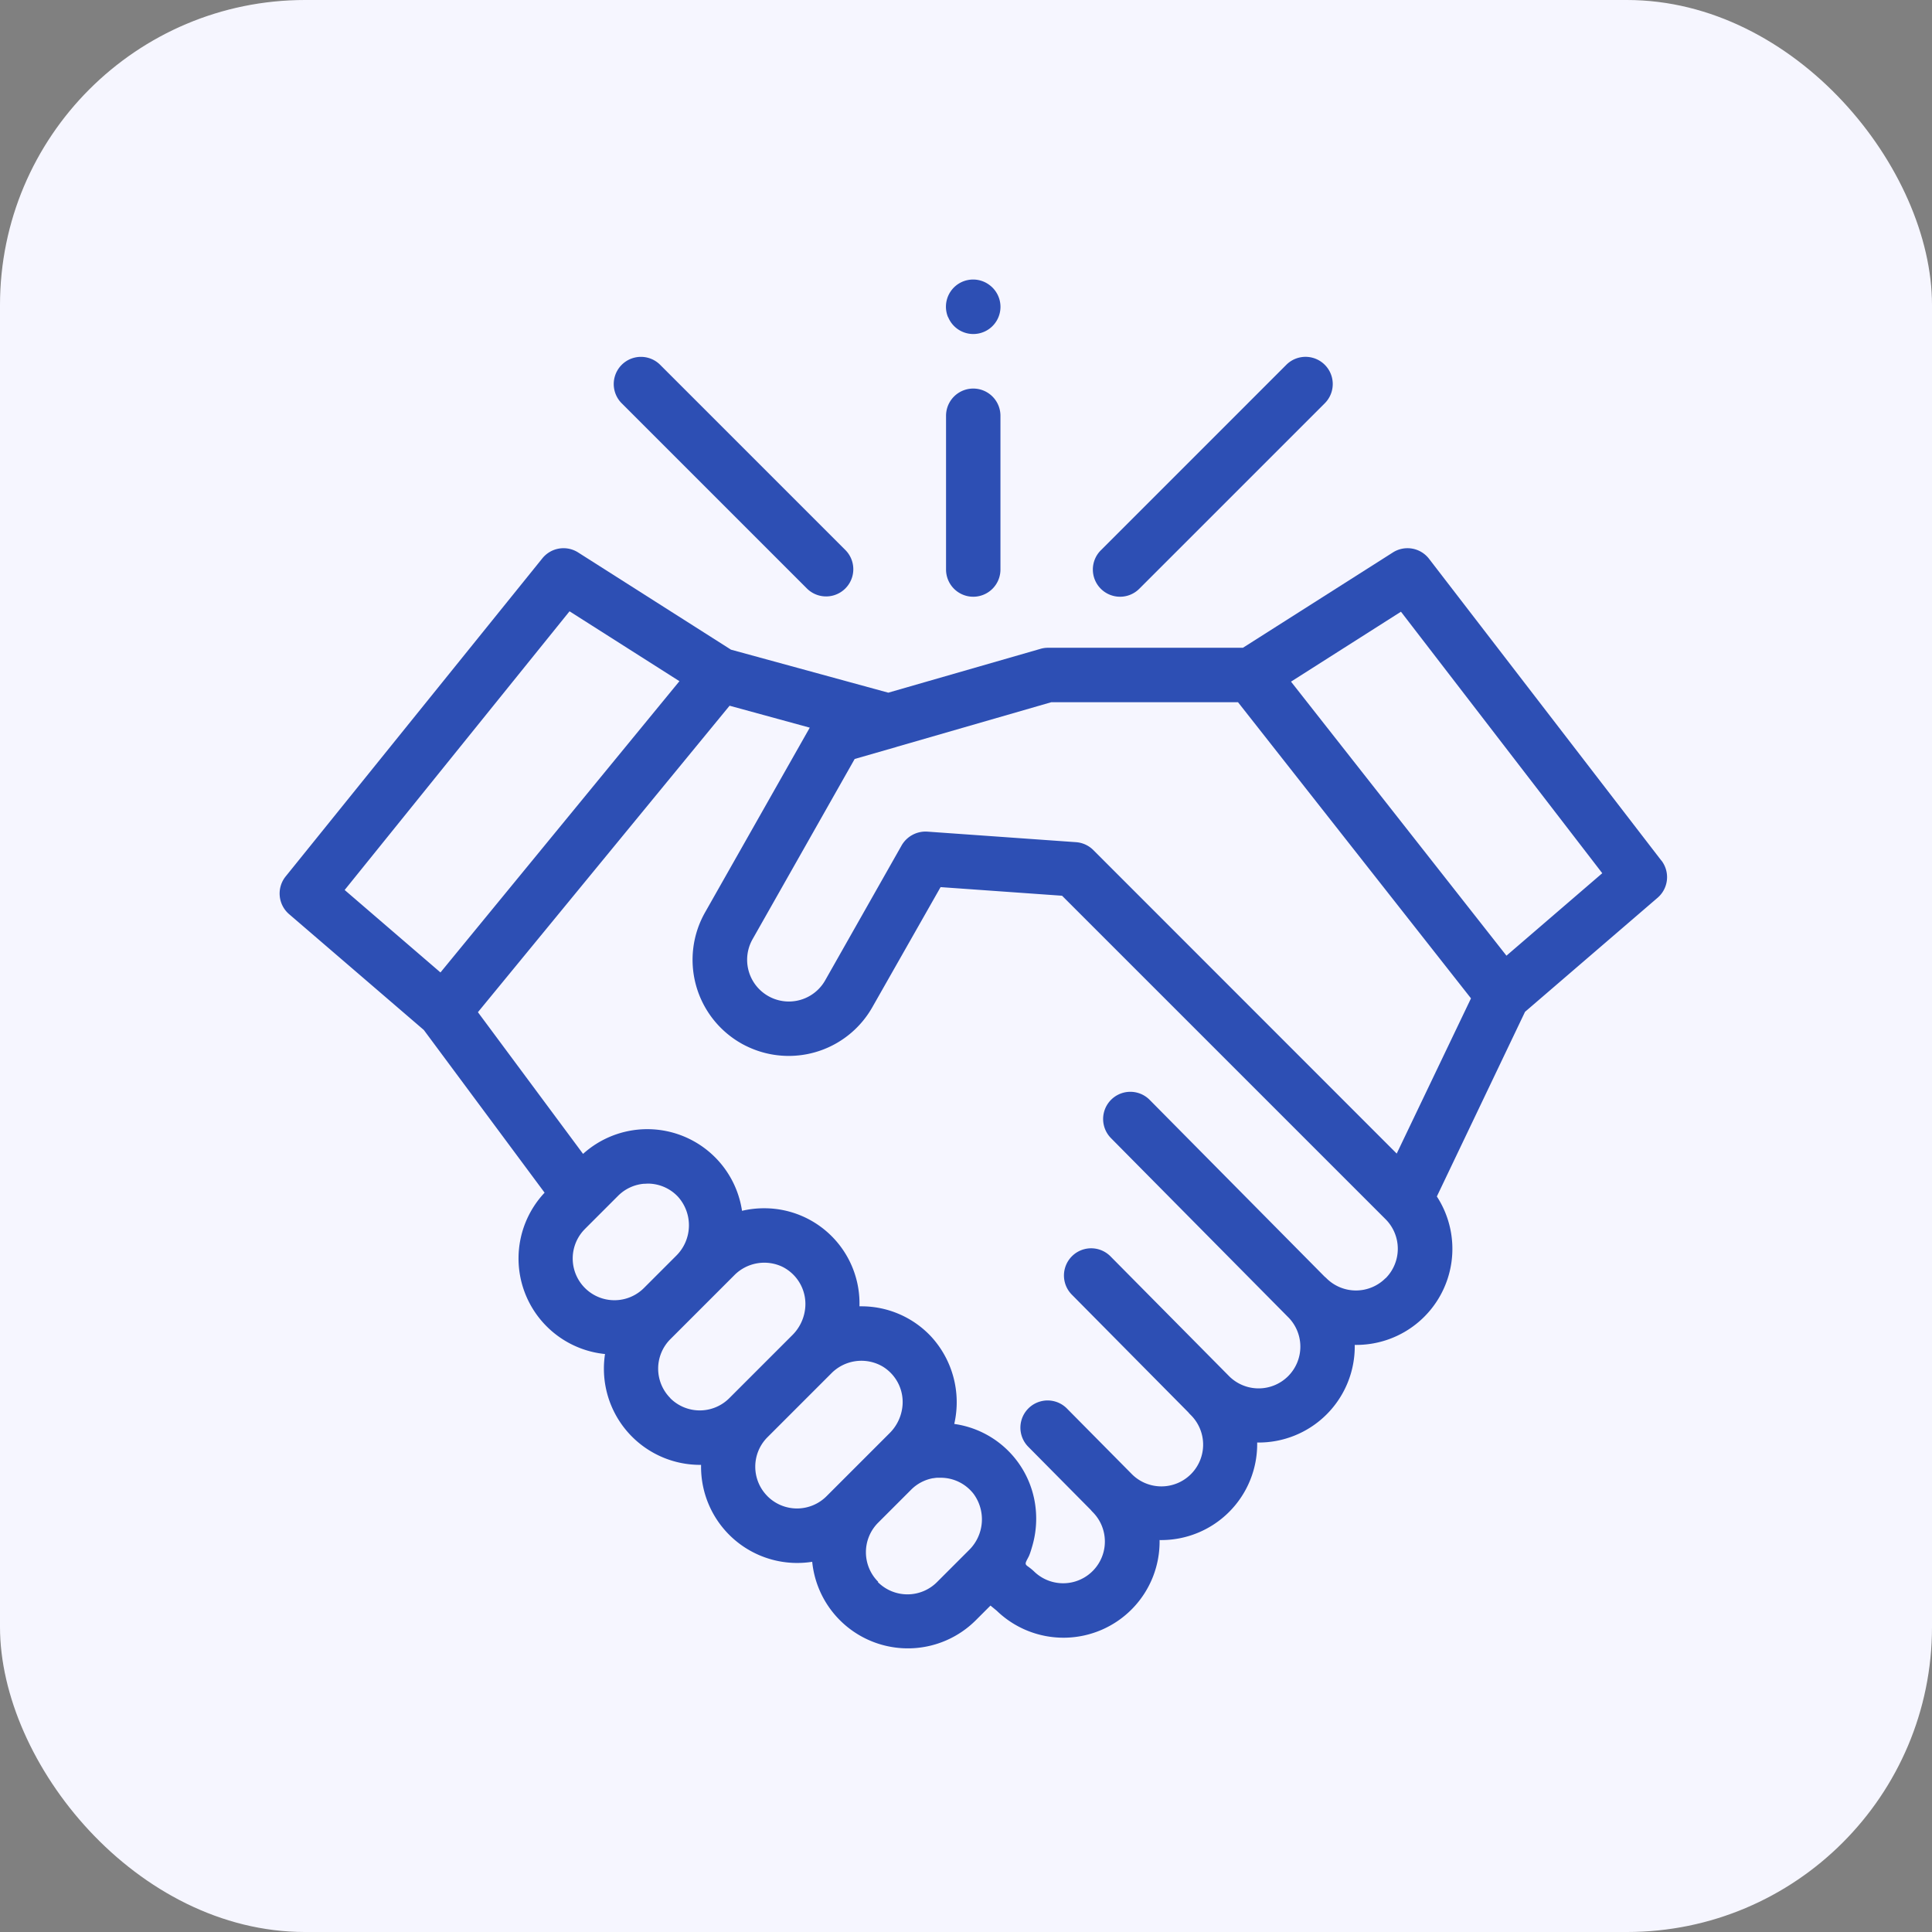 <svg xmlns="http://www.w3.org/2000/svg" width="76" height="76" viewBox="0 0 76 76">
  <rect x="0" y="0" width="76" height="76" fill="#808080" stroke="none"/>
  <g id="Group_75665" data-name="Group 75665" transform="translate(-369 -2803)">
    <rect id="Rectangle_21439" data-name="Rectangle 21439" width="76" height="76" rx="12" transform="translate(369 2803)" fill="#f6f6ff"/>
    <g id="handshake" transform="translate(380 2813.5)">
      <path id="Path_85859" data-name="Path 85859" d="M54.349,111.907l-9.134-11.865a1.07,1.07,0,0,0-1.422-.25l-5.9,3.75H30.2a1.06,1.06,0,0,0-.294.049l-5.963,1.717-6.188-1.692-6.013-3.824a1.07,1.07,0,0,0-1.407.231L.237,112.537a1.07,1.07,0,0,0,.135,1.483l5.3,4.557,4.751,6.4a3.778,3.778,0,0,0,2.377,6.347,3.806,3.806,0,0,0-.044.578,3.782,3.782,0,0,0,3.782,3.782h.04c0,.026,0,.051,0,.077a3.781,3.781,0,0,0,3.782,3.782,3.86,3.86,0,0,0,.59-.046,3.782,3.782,0,0,0,6.435,2.3l.578-.578.243.2a3.78,3.78,0,0,0,6.409-2.777,3.775,3.775,0,0,0,3.839-3.837,3.779,3.779,0,0,0,3.838-3.84,3.779,3.779,0,0,0,3.23-5.839l3.469-7.264,5.215-4.487a1.07,1.07,0,0,0,.15-1.464Zm-42.945-9.8,4.323,2.749-9.4,11.458-3.769-3.244Zm.61,24.293,1.3-1.3c.04-.04.081-.077.124-.112a1.638,1.638,0,0,1,.891-.362h.028c.047,0,.093-.006.14-.006a1.632,1.632,0,0,1,1.171.514,1.682,1.682,0,0,1-.072,2.328l-1.265,1.265a1.641,1.641,0,1,1-2.321-2.322Zm3.357,6.66a1.641,1.641,0,0,1,0-2.321l2.53-2.53a1.659,1.659,0,0,1,1.866-.322,1.636,1.636,0,0,1,.9,1.695,1.732,1.732,0,0,1-.489.989l-2.49,2.49a1.641,1.641,0,0,1-2.322,0Zm3.82,3.857a1.641,1.641,0,0,1,0-2.321l2.53-2.53a1.66,1.66,0,0,1,1.984-.26,1.633,1.633,0,0,1,.784,1.659,1.734,1.734,0,0,1-.486.963l-2.49,2.49a1.641,1.641,0,0,1-2.322,0Zm4.352,3.364a1.643,1.643,0,0,1,0-2.321l1.3-1.3c.04-.04.081-.077.123-.112l0,0a1.636,1.636,0,0,1,.728-.338l.019,0c.046-.008.092-.015.139-.019l.057,0c.038,0,.076,0,.115,0a1.631,1.631,0,0,1,1.171.514,1.481,1.481,0,0,1,.106.124,1.694,1.694,0,0,1-.185,2.21l-1.259,1.259a1.643,1.643,0,0,1-2.321,0ZM43.5,128.344a1.643,1.643,0,0,1-2.321,0,.973.973,0,0,0-.073-.065l-6.881-6.953a1.07,1.07,0,0,0-1.521,1.506l6.955,7.028,0,0a1.642,1.642,0,1,1-2.322,2.322l-4.653-4.7a1.07,1.07,0,1,0-1.521,1.506l4.582,4.629a1.014,1.014,0,0,0,.075.084,1.642,1.642,0,1,1-2.322,2.321l-2.539-2.566a1.07,1.07,0,0,0-1.521,1.505l2.469,2.494a.956.956,0,0,0,.075.084,1.641,1.641,0,0,1-2.321,2.322,2.366,2.366,0,0,0-.243-.194c-.07-.053-.088-.09-.053-.175s.088-.164.124-.251.071-.2.1-.3a3.858,3.858,0,0,0,.139-1.646,3.743,3.743,0,0,0-3.19-3.221,3.817,3.817,0,0,0-.916-3.444,3.754,3.754,0,0,0-2.7-1.183h-.113a3.745,3.745,0,0,0-3.707-3.857,3.848,3.848,0,0,0-.913.1,3.768,3.768,0,0,0-6.253-2.239l-4.136-5.574,9.9-12.056,3.154.863-4.119,7.268a3.782,3.782,0,0,0,1.426,5.154q.082.047.167.089l.013.006a3.8,3.8,0,0,0,.454.19,3.781,3.781,0,0,0,4.521-1.711L26,112.957l4.779.339,12.727,12.726a1.644,1.644,0,0,1,0,2.322Zm.443-4.905L32.009,111.5a.946.946,0,0,0-.071-.065,1.071,1.071,0,0,0-.61-.246l-5.852-.415a1.088,1.088,0,0,0-1.007.54l-3.009,5.311a1.641,1.641,0,1,1-2.856-1.619l4.017-7.09,1.628-.468.032-.011,6.076-1.754H37.7l9.165,11.65Zm4.317-7.785-8.475-10.78,4.325-2.751,7.919,10.287Zm0,0" transform="translate(0 -88.56)" fill="#2d4fb4"/>
      <path id="Path_85860" data-name="Path 85860" d="M301.215,38.321a1.067,1.067,0,0,0,.757-.314l7.309-7.309a1.07,1.07,0,0,0-1.513-1.513l-7.309,7.309a1.07,1.07,0,0,0,.757,1.827Zm0,0" transform="translate(-268.155 -25.347)" fill="#2d4fb4"/>
      <path id="Path_85861" data-name="Path 85861" d="M130.818,38.008a1.07,1.07,0,0,0,1.513-1.513l-7.309-7.309a1.07,1.07,0,0,0-1.513,1.513Zm0,0" transform="translate(-110.065 -25.347)" fill="#2d4fb4"/>
      <path id="Path_85862" data-name="Path 85862" d="M247.031,48.888a1.07,1.07,0,0,0,1.07-1.07V41.769a1.07,1.07,0,1,0-2.14,0v6.049A1.07,1.07,0,0,0,247.031,48.888Zm0,0" transform="translate(-219.746 -35.914)" fill="#2d4fb4"/>
      <path id="Path_85863" data-name="Path 85863" d="M246.066,1.976A1.069,1.069,0,1,0,247.7.718a1.069,1.069,0,0,0-1.639,1.258Zm0,0" transform="translate(-219.768)" fill="#2d4fb4"/>
    </g>
  </g>
</svg>
